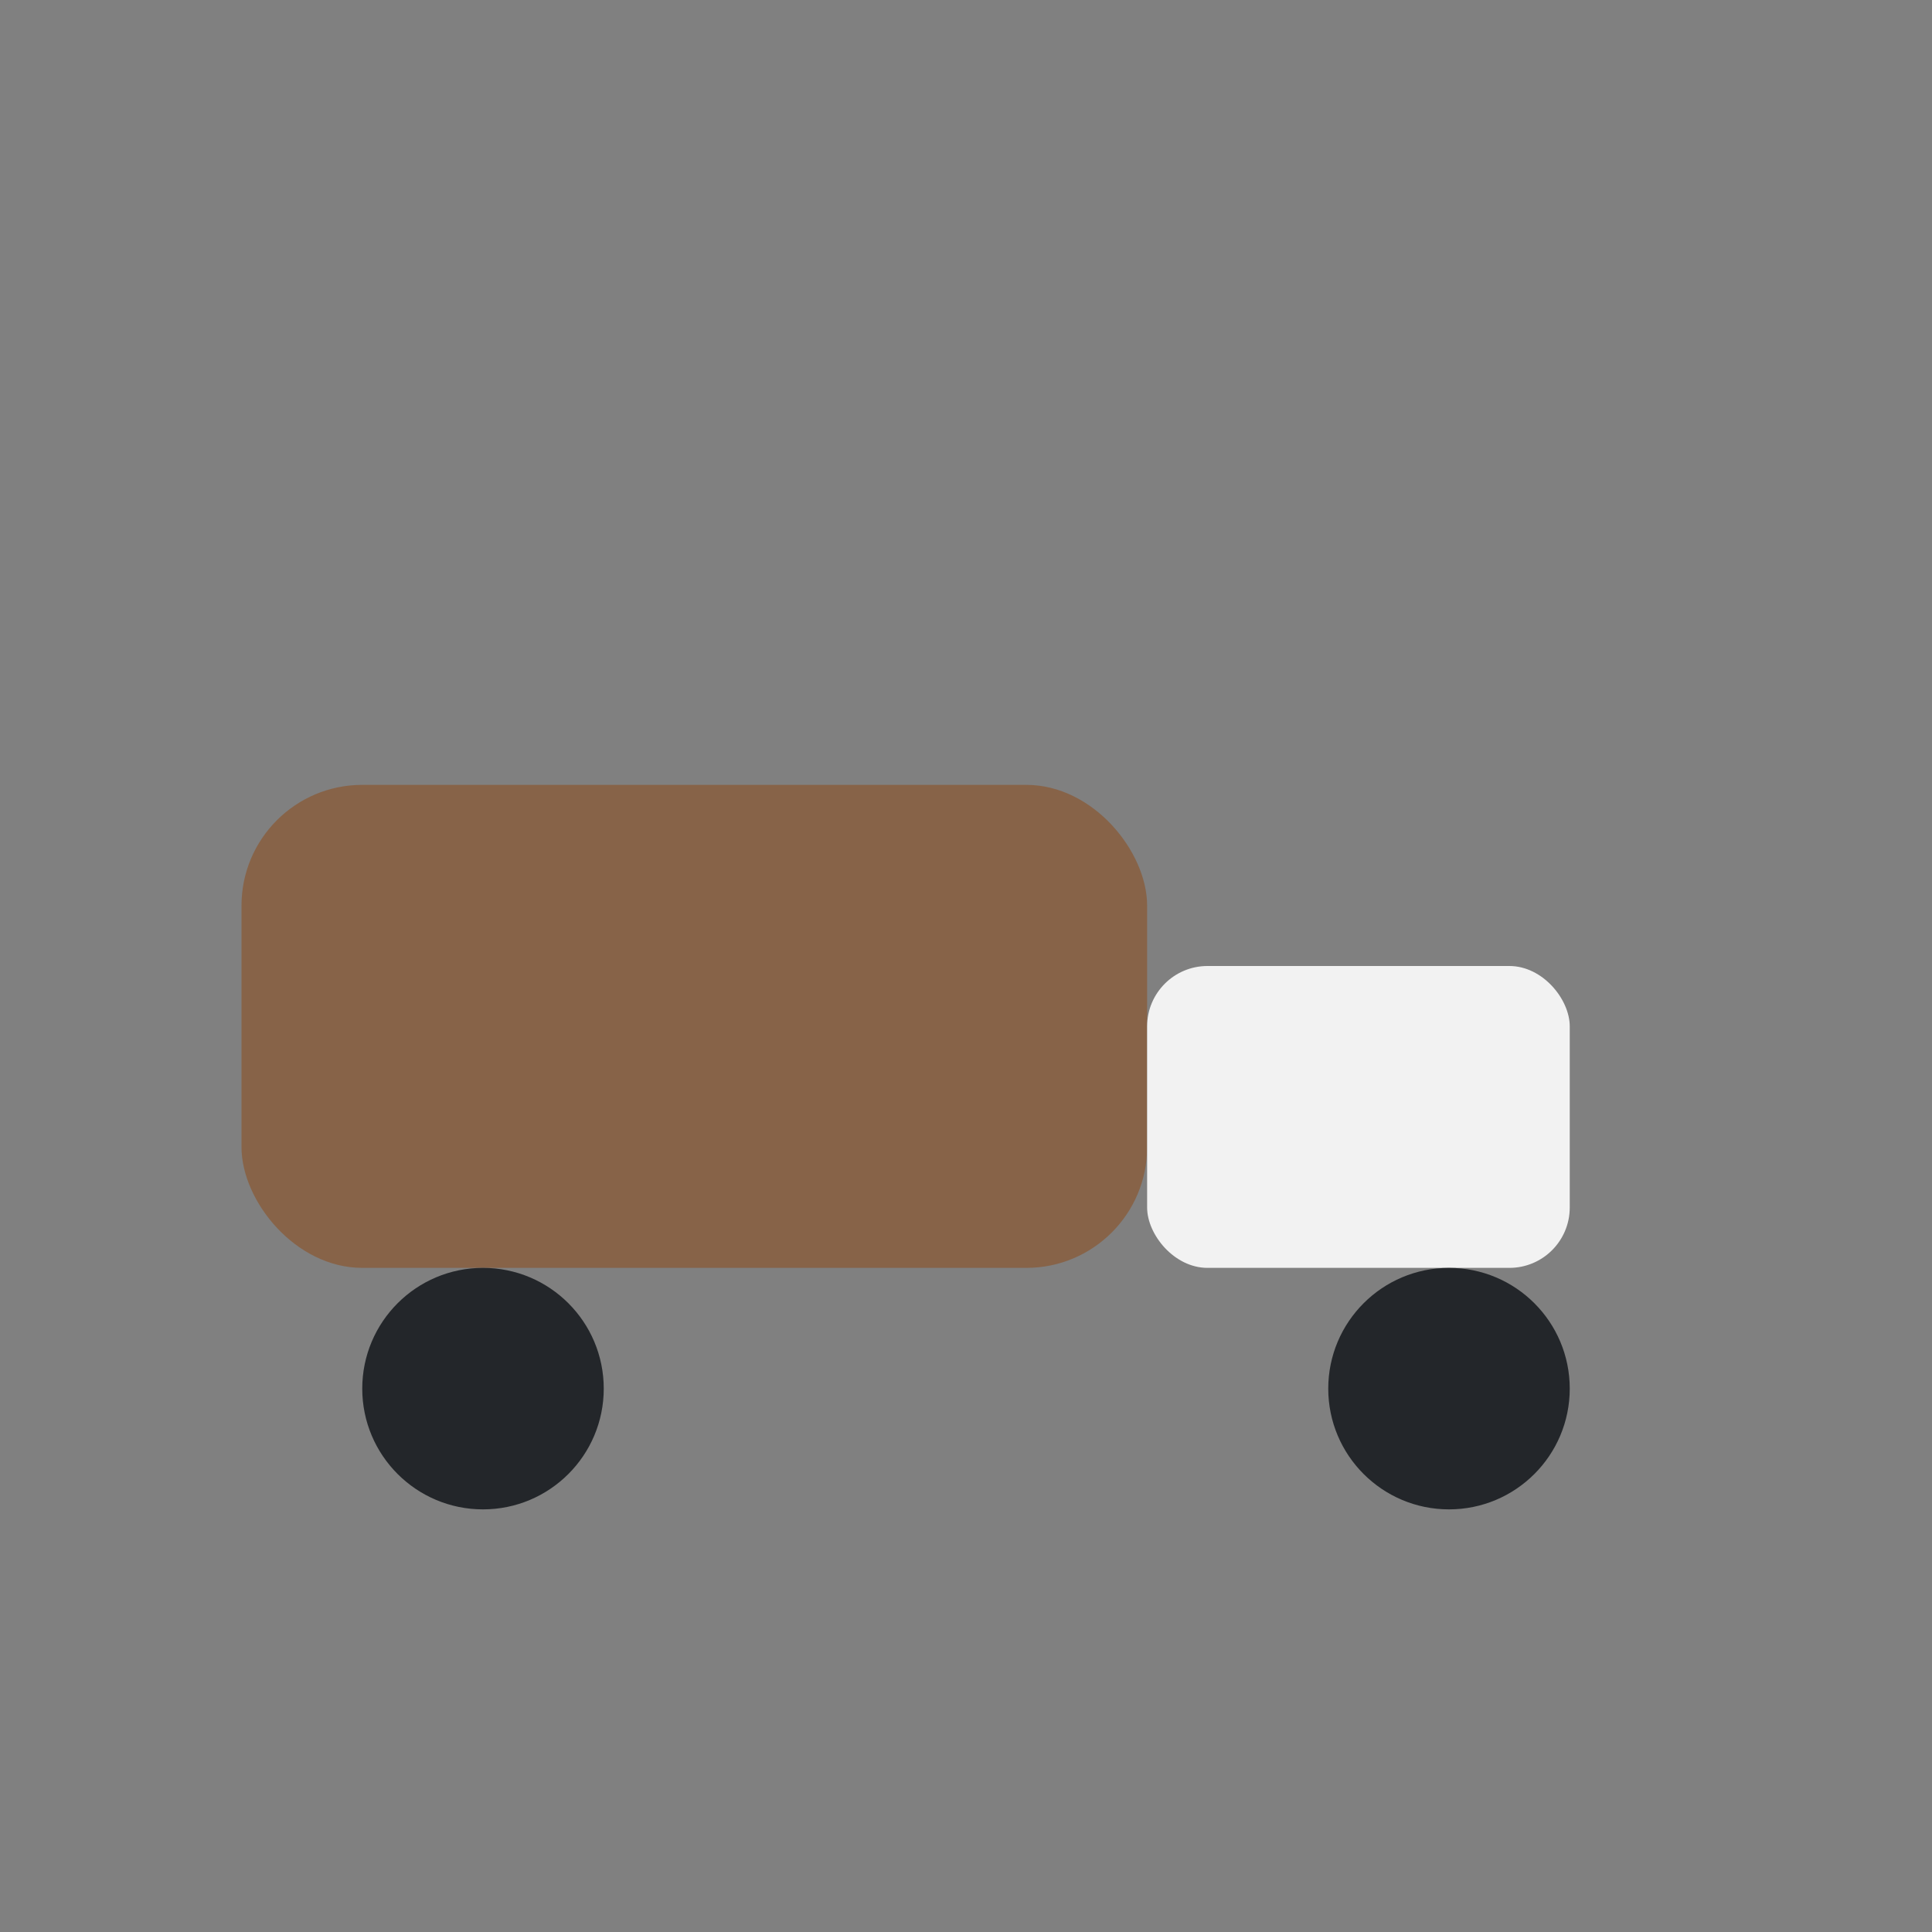 <?xml version="1.0" encoding="UTF-8"?>
<svg xmlns="http://www.w3.org/2000/svg" width="32" height="32" viewBox="0 0 32 32"><rect x="0" y="0" width="32" height="32" fill="#808080" stroke="none"/><rect x="4" y="13" width="15" height="8" rx="2" fill="#876348"/><rect x="19" y="16" width="7" height="5" rx="1" fill="#F2F2F2"/><circle cx="8" cy="23" r="2" fill="#23262A"/><circle cx="24" cy="23" r="2" fill="#23262A"/></svg>